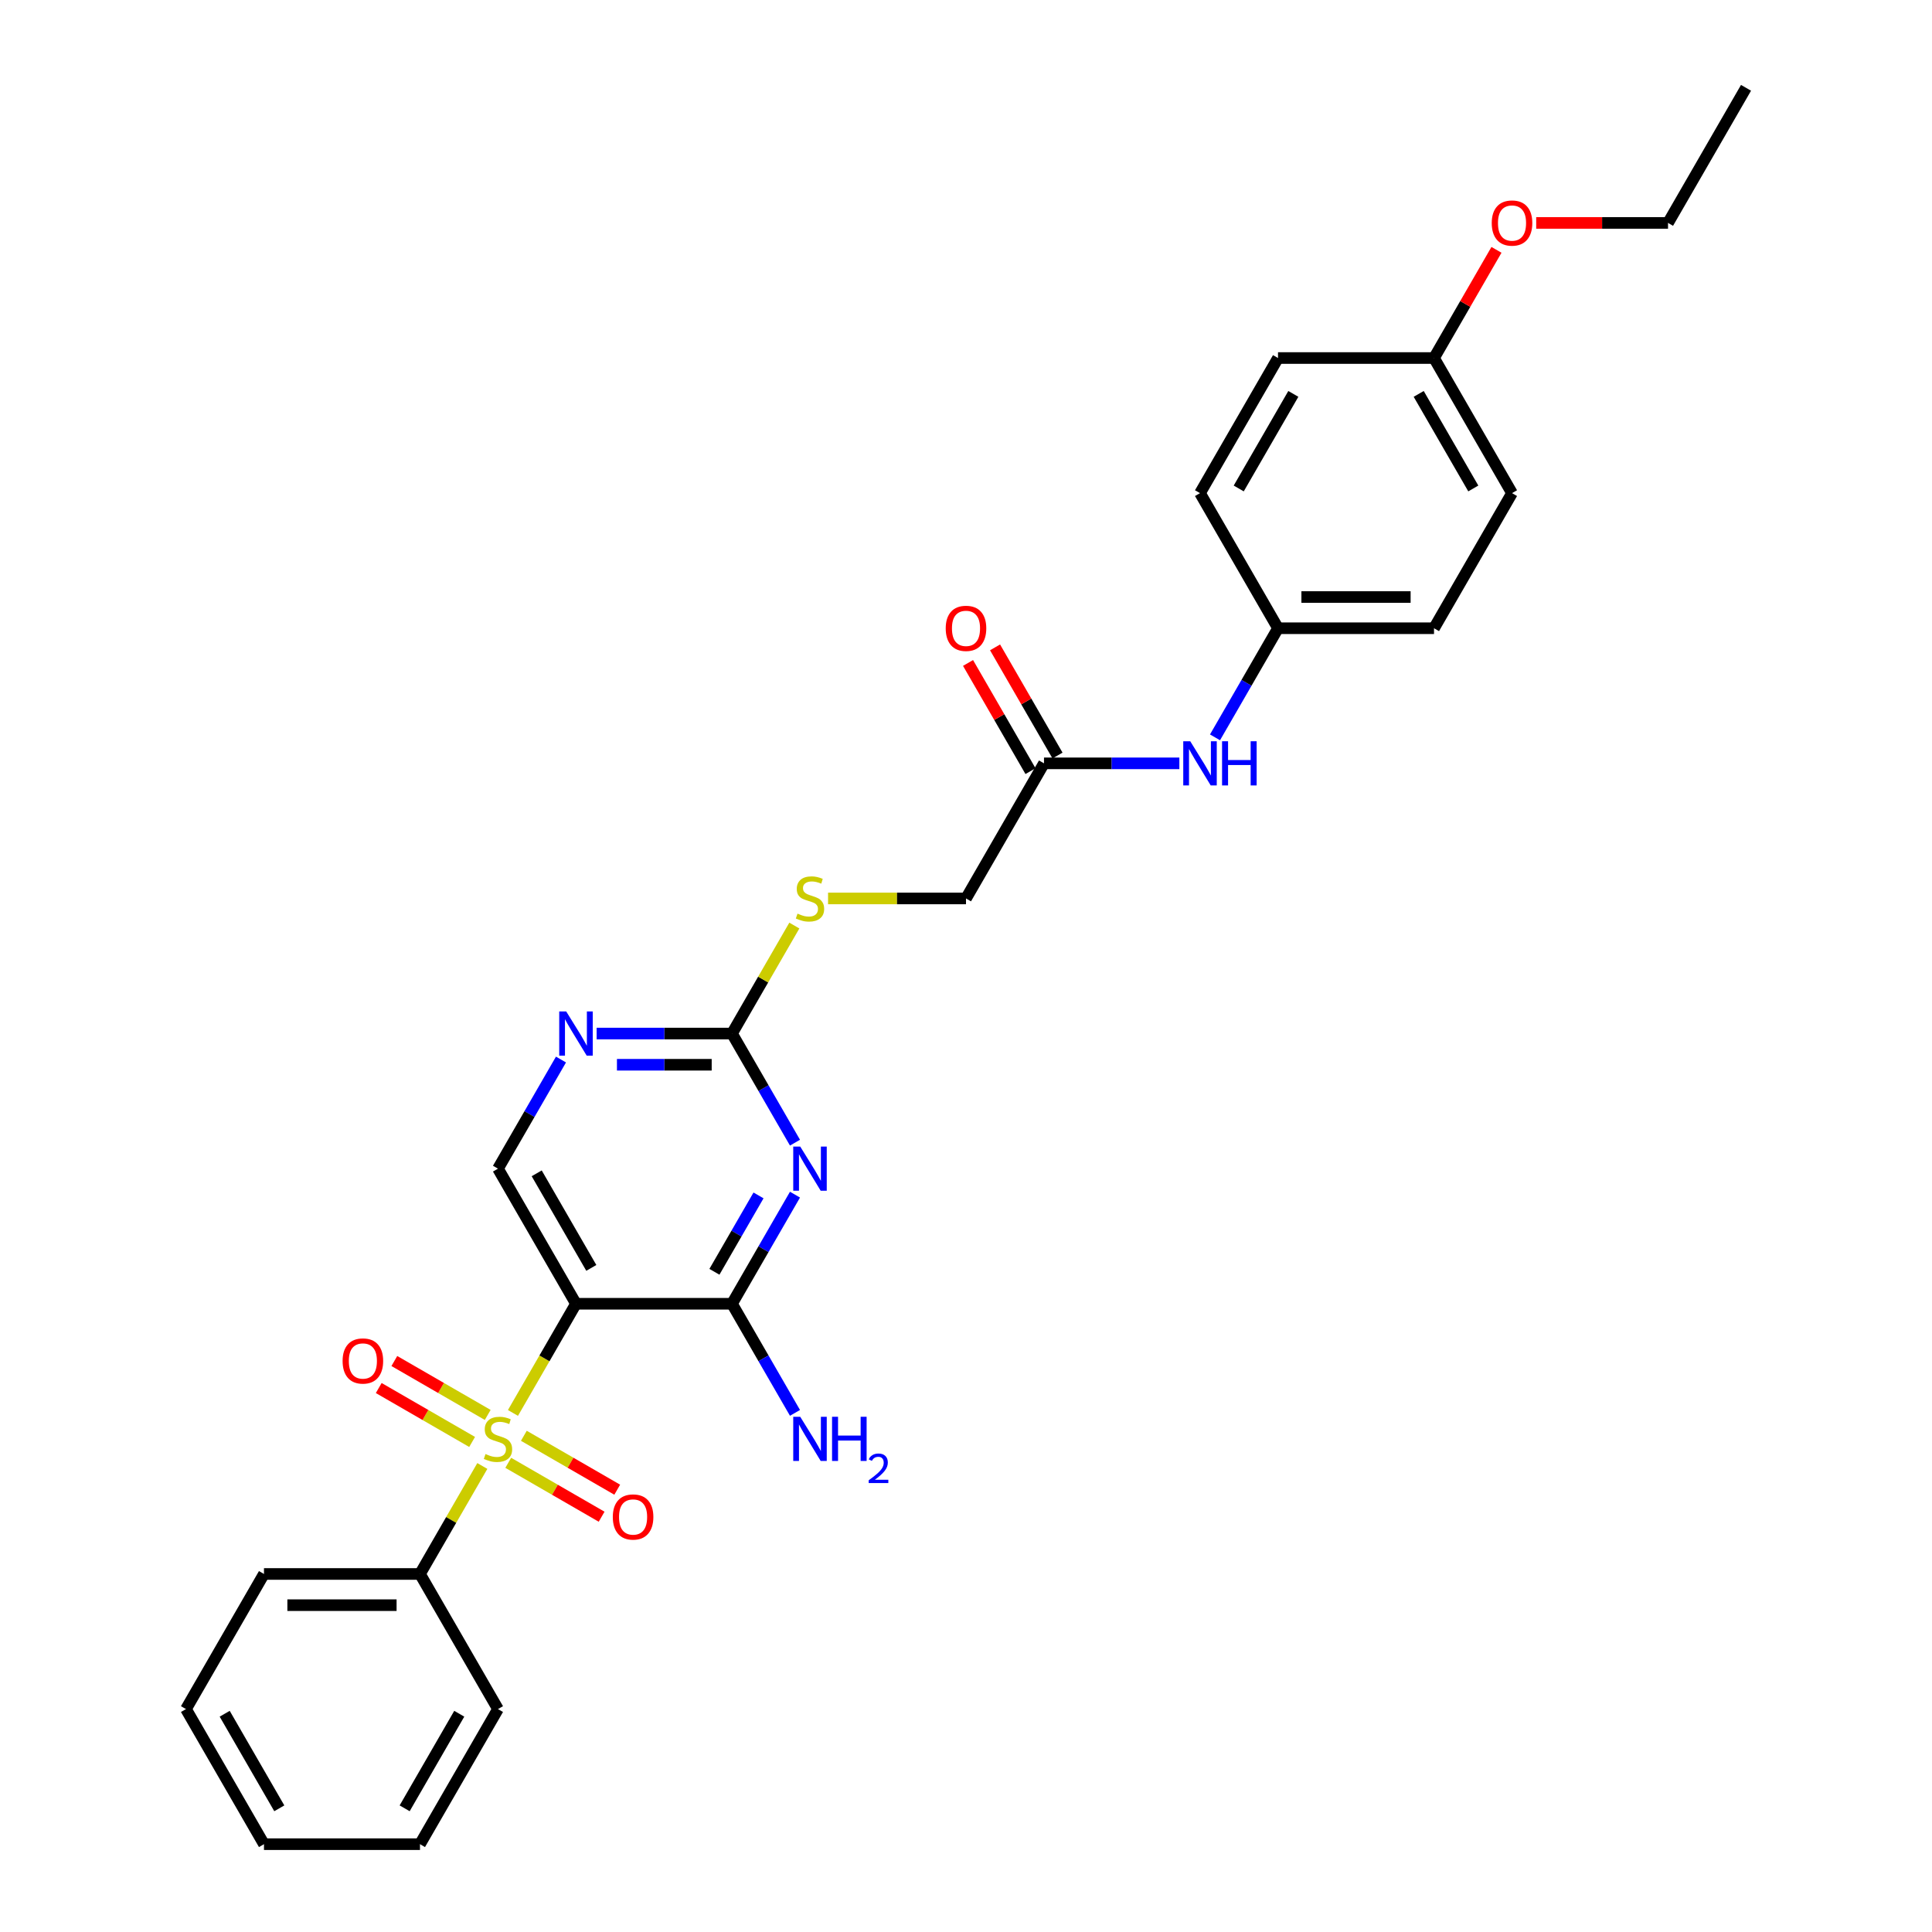 <?xml version='1.0' encoding='iso-8859-1'?>
<svg version='1.1' baseProfile='full'
              xmlns='http://www.w3.org/2000/svg'
                      xmlns:rdkit='http://www.rdkit.org/xml'
                      xmlns:xlink='http://www.w3.org/1999/xlink'
                  xml:space='preserve'
width='1000px' height='1000px' viewBox='0 0 1000 1000'>
<!-- END OF HEADER -->
<rect style='opacity:1.0;fill:#FFFFFF;stroke:none' width='1000' height='1000' x='0' y='0'> </rect>
<path class='bond-0' d='M 265.503,731.335 L 281.816,703.08' style='fill:none;fill-rule:evenodd;stroke:#CCCC00;stroke-width:6px;stroke-linecap:butt;stroke-linejoin:miter;stroke-opacity:1' />
<path class='bond-0' d='M 281.816,703.08 L 298.129,674.825' style='fill:none;fill-rule:evenodd;stroke:#000000;stroke-width:6px;stroke-linecap:butt;stroke-linejoin:miter;stroke-opacity:1' />
<path class='bond-6' d='M 263.068,757.147 L 287.235,771.099' style='fill:none;fill-rule:evenodd;stroke:#CCCC00;stroke-width:6px;stroke-linecap:butt;stroke-linejoin:miter;stroke-opacity:1' />
<path class='bond-6' d='M 287.235,771.099 L 311.402,785.052' style='fill:none;fill-rule:evenodd;stroke:#FF0000;stroke-width:6px;stroke-linecap:butt;stroke-linejoin:miter;stroke-opacity:1' />
<path class='bond-6' d='M 271.143,743.161 L 295.31,757.113' style='fill:none;fill-rule:evenodd;stroke:#CCCC00;stroke-width:6px;stroke-linecap:butt;stroke-linejoin:miter;stroke-opacity:1' />
<path class='bond-6' d='M 295.31,757.113 L 319.477,771.066' style='fill:none;fill-rule:evenodd;stroke:#FF0000;stroke-width:6px;stroke-linecap:butt;stroke-linejoin:miter;stroke-opacity:1' />
<path class='bond-7' d='M 252.442,732.364 L 228.275,718.411' style='fill:none;fill-rule:evenodd;stroke:#CCCC00;stroke-width:6px;stroke-linecap:butt;stroke-linejoin:miter;stroke-opacity:1' />
<path class='bond-7' d='M 228.275,718.411 L 204.109,704.458' style='fill:none;fill-rule:evenodd;stroke:#FF0000;stroke-width:6px;stroke-linecap:butt;stroke-linejoin:miter;stroke-opacity:1' />
<path class='bond-7' d='M 244.367,746.35 L 220.2,732.397' style='fill:none;fill-rule:evenodd;stroke:#CCCC00;stroke-width:6px;stroke-linecap:butt;stroke-linejoin:miter;stroke-opacity:1' />
<path class='bond-7' d='M 220.2,732.397 L 196.034,718.444' style='fill:none;fill-rule:evenodd;stroke:#FF0000;stroke-width:6px;stroke-linecap:butt;stroke-linejoin:miter;stroke-opacity:1' />
<path class='bond-8' d='M 249.653,758.789 L 233.517,786.737' style='fill:none;fill-rule:evenodd;stroke:#CCCC00;stroke-width:6px;stroke-linecap:butt;stroke-linejoin:miter;stroke-opacity:1' />
<path class='bond-8' d='M 233.517,786.737 L 217.381,814.685' style='fill:none;fill-rule:evenodd;stroke:#000000;stroke-width:6px;stroke-linecap:butt;stroke-linejoin:miter;stroke-opacity:1' />
<path class='bond-2' d='M 298.129,674.825 L 378.878,674.825' style='fill:none;fill-rule:evenodd;stroke:#000000;stroke-width:6px;stroke-linecap:butt;stroke-linejoin:miter;stroke-opacity:1' />
<path class='bond-5' d='M 298.129,674.825 L 257.755,604.895' style='fill:none;fill-rule:evenodd;stroke:#000000;stroke-width:6px;stroke-linecap:butt;stroke-linejoin:miter;stroke-opacity:1' />
<path class='bond-5' d='M 306.059,656.261 L 277.797,607.31' style='fill:none;fill-rule:evenodd;stroke:#000000;stroke-width:6px;stroke-linecap:butt;stroke-linejoin:miter;stroke-opacity:1' />
<path class='bond-1' d='M 411.485,618.348 L 395.181,646.586' style='fill:none;fill-rule:evenodd;stroke:#0000FF;stroke-width:6px;stroke-linecap:butt;stroke-linejoin:miter;stroke-opacity:1' />
<path class='bond-1' d='M 395.181,646.586 L 378.878,674.825' style='fill:none;fill-rule:evenodd;stroke:#000000;stroke-width:6px;stroke-linecap:butt;stroke-linejoin:miter;stroke-opacity:1' />
<path class='bond-1' d='M 392.608,618.745 L 381.195,638.512' style='fill:none;fill-rule:evenodd;stroke:#0000FF;stroke-width:6px;stroke-linecap:butt;stroke-linejoin:miter;stroke-opacity:1' />
<path class='bond-1' d='M 381.195,638.512 L 369.783,658.279' style='fill:none;fill-rule:evenodd;stroke:#000000;stroke-width:6px;stroke-linecap:butt;stroke-linejoin:miter;stroke-opacity:1' />
<path class='bond-30' d='M 411.485,591.442 L 395.181,563.204' style='fill:none;fill-rule:evenodd;stroke:#0000FF;stroke-width:6px;stroke-linecap:butt;stroke-linejoin:miter;stroke-opacity:1' />
<path class='bond-30' d='M 395.181,563.204 L 378.878,534.965' style='fill:none;fill-rule:evenodd;stroke:#000000;stroke-width:6px;stroke-linecap:butt;stroke-linejoin:miter;stroke-opacity:1' />
<path class='bond-13' d='M 378.878,674.825 L 395.181,703.064' style='fill:none;fill-rule:evenodd;stroke:#000000;stroke-width:6px;stroke-linecap:butt;stroke-linejoin:miter;stroke-opacity:1' />
<path class='bond-13' d='M 395.181,703.064 L 411.485,731.303' style='fill:none;fill-rule:evenodd;stroke:#0000FF;stroke-width:6px;stroke-linecap:butt;stroke-linejoin:miter;stroke-opacity:1' />
<path class='bond-3' d='M 378.878,534.965 L 343.849,534.965' style='fill:none;fill-rule:evenodd;stroke:#000000;stroke-width:6px;stroke-linecap:butt;stroke-linejoin:miter;stroke-opacity:1' />
<path class='bond-3' d='M 343.849,534.965 L 308.82,534.965' style='fill:none;fill-rule:evenodd;stroke:#0000FF;stroke-width:6px;stroke-linecap:butt;stroke-linejoin:miter;stroke-opacity:1' />
<path class='bond-3' d='M 368.369,551.115 L 343.849,551.115' style='fill:none;fill-rule:evenodd;stroke:#000000;stroke-width:6px;stroke-linecap:butt;stroke-linejoin:miter;stroke-opacity:1' />
<path class='bond-3' d='M 343.849,551.115 L 319.329,551.115' style='fill:none;fill-rule:evenodd;stroke:#0000FF;stroke-width:6px;stroke-linecap:butt;stroke-linejoin:miter;stroke-opacity:1' />
<path class='bond-11' d='M 378.878,534.965 L 395.013,507.017' style='fill:none;fill-rule:evenodd;stroke:#000000;stroke-width:6px;stroke-linecap:butt;stroke-linejoin:miter;stroke-opacity:1' />
<path class='bond-11' d='M 395.013,507.017 L 411.149,479.069' style='fill:none;fill-rule:evenodd;stroke:#CCCC00;stroke-width:6px;stroke-linecap:butt;stroke-linejoin:miter;stroke-opacity:1' />
<path class='bond-4' d='M 290.362,548.418 L 274.059,576.656' style='fill:none;fill-rule:evenodd;stroke:#0000FF;stroke-width:6px;stroke-linecap:butt;stroke-linejoin:miter;stroke-opacity:1' />
<path class='bond-4' d='M 274.059,576.656 L 257.755,604.895' style='fill:none;fill-rule:evenodd;stroke:#000000;stroke-width:6px;stroke-linecap:butt;stroke-linejoin:miter;stroke-opacity:1' />
<path class='bond-22' d='M 217.381,814.685 L 136.633,814.685' style='fill:none;fill-rule:evenodd;stroke:#000000;stroke-width:6px;stroke-linecap:butt;stroke-linejoin:miter;stroke-opacity:1' />
<path class='bond-22' d='M 205.269,830.835 L 148.745,830.835' style='fill:none;fill-rule:evenodd;stroke:#000000;stroke-width:6px;stroke-linecap:butt;stroke-linejoin:miter;stroke-opacity:1' />
<path class='bond-23' d='M 217.381,814.685 L 257.755,884.615' style='fill:none;fill-rule:evenodd;stroke:#000000;stroke-width:6px;stroke-linecap:butt;stroke-linejoin:miter;stroke-opacity:1' />
<path class='bond-9' d='M 540.374,395.105 L 500,465.035' style='fill:none;fill-rule:evenodd;stroke:#000000;stroke-width:6px;stroke-linecap:butt;stroke-linejoin:miter;stroke-opacity:1' />
<path class='bond-10' d='M 540.374,395.105 L 575.403,395.105' style='fill:none;fill-rule:evenodd;stroke:#000000;stroke-width:6px;stroke-linecap:butt;stroke-linejoin:miter;stroke-opacity:1' />
<path class='bond-10' d='M 575.403,395.105 L 610.431,395.105' style='fill:none;fill-rule:evenodd;stroke:#0000FF;stroke-width:6px;stroke-linecap:butt;stroke-linejoin:miter;stroke-opacity:1' />
<path class='bond-12' d='M 547.367,391.067 L 531.203,363.071' style='fill:none;fill-rule:evenodd;stroke:#000000;stroke-width:6px;stroke-linecap:butt;stroke-linejoin:miter;stroke-opacity:1' />
<path class='bond-12' d='M 531.203,363.071 L 515.04,335.075' style='fill:none;fill-rule:evenodd;stroke:#FF0000;stroke-width:6px;stroke-linecap:butt;stroke-linejoin:miter;stroke-opacity:1' />
<path class='bond-12' d='M 533.381,399.142 L 517.217,371.146' style='fill:none;fill-rule:evenodd;stroke:#000000;stroke-width:6px;stroke-linecap:butt;stroke-linejoin:miter;stroke-opacity:1' />
<path class='bond-12' d='M 517.217,371.146 L 501.054,343.149' style='fill:none;fill-rule:evenodd;stroke:#FF0000;stroke-width:6px;stroke-linecap:butt;stroke-linejoin:miter;stroke-opacity:1' />
<path class='bond-15' d='M 628.889,381.652 L 645.193,353.414' style='fill:none;fill-rule:evenodd;stroke:#0000FF;stroke-width:6px;stroke-linecap:butt;stroke-linejoin:miter;stroke-opacity:1' />
<path class='bond-15' d='M 645.193,353.414 L 661.497,325.175' style='fill:none;fill-rule:evenodd;stroke:#000000;stroke-width:6px;stroke-linecap:butt;stroke-linejoin:miter;stroke-opacity:1' />
<path class='bond-14' d='M 428.602,465.035 L 464.301,465.035' style='fill:none;fill-rule:evenodd;stroke:#CCCC00;stroke-width:6px;stroke-linecap:butt;stroke-linejoin:miter;stroke-opacity:1' />
<path class='bond-14' d='M 464.301,465.035 L 500,465.035' style='fill:none;fill-rule:evenodd;stroke:#000000;stroke-width:6px;stroke-linecap:butt;stroke-linejoin:miter;stroke-opacity:1' />
<path class='bond-17' d='M 661.497,325.175 L 621.122,255.245' style='fill:none;fill-rule:evenodd;stroke:#000000;stroke-width:6px;stroke-linecap:butt;stroke-linejoin:miter;stroke-opacity:1' />
<path class='bond-18' d='M 661.497,325.175 L 742.245,325.175' style='fill:none;fill-rule:evenodd;stroke:#000000;stroke-width:6px;stroke-linecap:butt;stroke-linejoin:miter;stroke-opacity:1' />
<path class='bond-18' d='M 673.609,309.025 L 730.133,309.025' style='fill:none;fill-rule:evenodd;stroke:#000000;stroke-width:6px;stroke-linecap:butt;stroke-linejoin:miter;stroke-opacity:1' />
<path class='bond-16' d='M 742.245,185.315 L 782.619,255.245' style='fill:none;fill-rule:evenodd;stroke:#000000;stroke-width:6px;stroke-linecap:butt;stroke-linejoin:miter;stroke-opacity:1' />
<path class='bond-16' d='M 734.315,203.879 L 762.577,252.83' style='fill:none;fill-rule:evenodd;stroke:#000000;stroke-width:6px;stroke-linecap:butt;stroke-linejoin:miter;stroke-opacity:1' />
<path class='bond-21' d='M 742.245,185.315 L 758.409,157.318' style='fill:none;fill-rule:evenodd;stroke:#000000;stroke-width:6px;stroke-linecap:butt;stroke-linejoin:miter;stroke-opacity:1' />
<path class='bond-21' d='M 758.409,157.318 L 774.572,129.322' style='fill:none;fill-rule:evenodd;stroke:#FF0000;stroke-width:6px;stroke-linecap:butt;stroke-linejoin:miter;stroke-opacity:1' />
<path class='bond-31' d='M 742.245,185.315 L 661.497,185.315' style='fill:none;fill-rule:evenodd;stroke:#000000;stroke-width:6px;stroke-linecap:butt;stroke-linejoin:miter;stroke-opacity:1' />
<path class='bond-20' d='M 621.122,255.245 L 661.497,185.315' style='fill:none;fill-rule:evenodd;stroke:#000000;stroke-width:6px;stroke-linecap:butt;stroke-linejoin:miter;stroke-opacity:1' />
<path class='bond-20' d='M 641.165,252.83 L 669.426,203.879' style='fill:none;fill-rule:evenodd;stroke:#000000;stroke-width:6px;stroke-linecap:butt;stroke-linejoin:miter;stroke-opacity:1' />
<path class='bond-19' d='M 742.245,325.175 L 782.619,255.245' style='fill:none;fill-rule:evenodd;stroke:#000000;stroke-width:6px;stroke-linecap:butt;stroke-linejoin:miter;stroke-opacity:1' />
<path class='bond-24' d='M 795.135,115.385 L 829.251,115.385' style='fill:none;fill-rule:evenodd;stroke:#FF0000;stroke-width:6px;stroke-linecap:butt;stroke-linejoin:miter;stroke-opacity:1' />
<path class='bond-24' d='M 829.251,115.385 L 863.367,115.385' style='fill:none;fill-rule:evenodd;stroke:#000000;stroke-width:6px;stroke-linecap:butt;stroke-linejoin:miter;stroke-opacity:1' />
<path class='bond-27' d='M 136.633,814.685 L 96.259,884.615' style='fill:none;fill-rule:evenodd;stroke:#000000;stroke-width:6px;stroke-linecap:butt;stroke-linejoin:miter;stroke-opacity:1' />
<path class='bond-26' d='M 257.755,884.615 L 217.381,954.545' style='fill:none;fill-rule:evenodd;stroke:#000000;stroke-width:6px;stroke-linecap:butt;stroke-linejoin:miter;stroke-opacity:1' />
<path class='bond-26' d='M 237.713,887.03 L 209.451,935.981' style='fill:none;fill-rule:evenodd;stroke:#000000;stroke-width:6px;stroke-linecap:butt;stroke-linejoin:miter;stroke-opacity:1' />
<path class='bond-25' d='M 863.367,115.385 L 903.741,45.455' style='fill:none;fill-rule:evenodd;stroke:#000000;stroke-width:6px;stroke-linecap:butt;stroke-linejoin:miter;stroke-opacity:1' />
<path class='bond-28' d='M 217.381,954.545 L 136.633,954.545' style='fill:none;fill-rule:evenodd;stroke:#000000;stroke-width:6px;stroke-linecap:butt;stroke-linejoin:miter;stroke-opacity:1' />
<path class='bond-29' d='M 96.259,884.615 L 136.633,954.545' style='fill:none;fill-rule:evenodd;stroke:#000000;stroke-width:6px;stroke-linecap:butt;stroke-linejoin:miter;stroke-opacity:1' />
<path class='bond-29' d='M 116.301,887.03 L 144.563,935.981' style='fill:none;fill-rule:evenodd;stroke:#000000;stroke-width:6px;stroke-linecap:butt;stroke-linejoin:miter;stroke-opacity:1' />
<path  class='atom-0' d='M 251.295 752.604
Q 251.554 752.701, 252.62 753.153
Q 253.685 753.605, 254.848 753.896
Q 256.043 754.154, 257.206 754.154
Q 259.37 754.154, 260.63 753.121
Q 261.889 752.055, 261.889 750.214
Q 261.889 748.954, 261.243 748.179
Q 260.63 747.404, 259.661 746.984
Q 258.692 746.564, 257.077 746.08
Q 255.042 745.466, 253.815 744.884
Q 252.62 744.303, 251.747 743.076
Q 250.908 741.848, 250.908 739.781
Q 250.908 736.907, 252.846 735.13
Q 254.816 733.354, 258.692 733.354
Q 261.34 733.354, 264.344 734.613
L 263.601 737.1
Q 260.856 735.97, 258.789 735.97
Q 256.56 735.97, 255.333 736.907
Q 254.105 737.811, 254.138 739.394
Q 254.138 740.621, 254.751 741.364
Q 255.397 742.107, 256.302 742.527
Q 257.238 742.946, 258.789 743.431
Q 260.856 744.077, 262.083 744.723
Q 263.311 745.369, 264.183 746.693
Q 265.087 747.985, 265.087 750.214
Q 265.087 753.379, 262.955 755.091
Q 260.856 756.771, 257.335 756.771
Q 255.3 756.771, 253.75 756.318
Q 252.232 755.899, 250.423 755.156
L 251.295 752.604
' fill='#CCCC00'/>
<path  class='atom-2' d='M 414.197 593.461
L 421.69 605.573
Q 422.433 606.768, 423.628 608.933
Q 424.823 611.097, 424.888 611.226
L 424.888 593.461
L 427.924 593.461
L 427.924 616.329
L 424.791 616.329
L 416.749 603.086
Q 415.812 601.536, 414.811 599.76
Q 413.842 597.983, 413.551 597.434
L 413.551 616.329
L 410.579 616.329
L 410.579 593.461
L 414.197 593.461
' fill='#0000FF'/>
<path  class='atom-5' d='M 293.074 523.531
L 300.568 535.643
Q 301.311 536.838, 302.506 539.002
Q 303.701 541.167, 303.766 541.296
L 303.766 523.531
L 306.802 523.531
L 306.802 546.399
L 303.669 546.399
L 295.626 533.156
Q 294.689 531.606, 293.688 529.829
Q 292.719 528.053, 292.428 527.504
L 292.428 546.399
L 289.457 546.399
L 289.457 523.531
L 293.074 523.531
' fill='#0000FF'/>
<path  class='atom-7' d='M 317.188 785.194
Q 317.188 779.703, 319.901 776.635
Q 322.614 773.566, 327.685 773.566
Q 332.756 773.566, 335.469 776.635
Q 338.182 779.703, 338.182 785.194
Q 338.182 790.749, 335.437 793.915
Q 332.692 797.048, 327.685 797.048
Q 322.647 797.048, 319.901 793.915
Q 317.188 790.782, 317.188 785.194
M 327.685 794.464
Q 331.174 794.464, 333.047 792.138
Q 334.953 789.78, 334.953 785.194
Q 334.953 780.704, 333.047 778.443
Q 331.174 776.15, 327.685 776.15
Q 324.197 776.15, 322.291 778.411
Q 320.418 780.672, 320.418 785.194
Q 320.418 789.813, 322.291 792.138
Q 324.197 794.464, 327.685 794.464
' fill='#FF0000'/>
<path  class='atom-8' d='M 177.328 704.446
Q 177.328 698.955, 180.041 695.886
Q 182.754 692.818, 187.825 692.818
Q 192.896 692.818, 195.609 695.886
Q 198.322 698.955, 198.322 704.446
Q 198.322 710.001, 195.577 713.167
Q 192.831 716.3, 187.825 716.3
Q 182.786 716.3, 180.041 713.167
Q 177.328 710.033, 177.328 704.446
M 187.825 713.716
Q 191.313 713.716, 193.187 711.39
Q 195.092 709.032, 195.092 704.446
Q 195.092 699.956, 193.187 697.695
Q 191.313 695.402, 187.825 695.402
Q 184.337 695.402, 182.431 697.663
Q 180.558 699.924, 180.558 704.446
Q 180.558 709.065, 182.431 711.39
Q 184.337 713.716, 187.825 713.716
' fill='#FF0000'/>
<path  class='atom-11' d='M 616.068 383.671
L 623.561 395.783
Q 624.304 396.978, 625.499 399.142
Q 626.694 401.306, 626.759 401.436
L 626.759 383.671
L 629.795 383.671
L 629.795 406.539
L 626.662 406.539
L 618.619 393.296
Q 617.683 391.746, 616.681 389.969
Q 615.712 388.193, 615.422 387.644
L 615.422 406.539
L 612.45 406.539
L 612.45 383.671
L 616.068 383.671
' fill='#0000FF'/>
<path  class='atom-11' d='M 632.54 383.671
L 635.641 383.671
L 635.641 393.393
L 647.333 393.393
L 647.333 383.671
L 650.434 383.671
L 650.434 406.539
L 647.333 406.539
L 647.333 395.977
L 635.641 395.977
L 635.641 406.539
L 632.54 406.539
L 632.54 383.671
' fill='#0000FF'/>
<path  class='atom-12' d='M 412.792 472.884
Q 413.05 472.981, 414.116 473.433
Q 415.182 473.885, 416.345 474.176
Q 417.54 474.434, 418.703 474.434
Q 420.867 474.434, 422.126 473.4
Q 423.386 472.335, 423.386 470.494
Q 423.386 469.234, 422.74 468.459
Q 422.126 467.684, 421.157 467.264
Q 420.188 466.844, 418.573 466.359
Q 416.539 465.746, 415.311 465.164
Q 414.116 464.583, 413.244 463.355
Q 412.404 462.128, 412.404 460.061
Q 412.404 457.186, 414.342 455.41
Q 416.312 453.633, 420.188 453.633
Q 422.837 453.633, 425.841 454.893
L 425.098 457.38
Q 422.352 456.25, 420.285 456.25
Q 418.057 456.25, 416.829 457.186
Q 415.602 458.091, 415.634 459.673
Q 415.634 460.901, 416.248 461.644
Q 416.894 462.386, 417.798 462.806
Q 418.735 463.226, 420.285 463.711
Q 422.352 464.357, 423.58 465.003
Q 424.807 465.649, 425.679 466.973
Q 426.584 468.265, 426.584 470.494
Q 426.584 473.659, 424.452 475.371
Q 422.352 477.05, 418.832 477.05
Q 416.797 477.05, 415.247 476.598
Q 413.729 476.178, 411.92 475.435
L 412.792 472.884
' fill='#CCCC00'/>
<path  class='atom-13' d='M 489.503 325.239
Q 489.503 319.749, 492.216 316.68
Q 494.929 313.612, 500 313.612
Q 505.071 313.612, 507.784 316.68
Q 510.497 319.749, 510.497 325.239
Q 510.497 330.795, 507.752 333.96
Q 505.006 337.093, 500 337.093
Q 494.961 337.093, 492.216 333.96
Q 489.503 330.827, 489.503 325.239
M 500 334.509
Q 503.488 334.509, 505.362 332.184
Q 507.267 329.826, 507.267 325.239
Q 507.267 320.75, 505.362 318.489
Q 503.488 316.196, 500 316.196
Q 496.512 316.196, 494.606 318.457
Q 492.733 320.718, 492.733 325.239
Q 492.733 329.858, 494.606 332.184
Q 496.512 334.509, 500 334.509
' fill='#FF0000'/>
<path  class='atom-14' d='M 414.197 733.321
L 421.69 745.434
Q 422.433 746.629, 423.628 748.793
Q 424.823 750.957, 424.888 751.086
L 424.888 733.321
L 427.924 733.321
L 427.924 756.189
L 424.791 756.189
L 416.749 742.946
Q 415.812 741.396, 414.811 739.62
Q 413.842 737.843, 413.551 737.294
L 413.551 756.189
L 410.579 756.189
L 410.579 733.321
L 414.197 733.321
' fill='#0000FF'/>
<path  class='atom-14' d='M 430.67 733.321
L 433.77 733.321
L 433.77 743.043
L 445.463 743.043
L 445.463 733.321
L 448.563 733.321
L 448.563 756.189
L 445.463 756.189
L 445.463 745.627
L 433.77 745.627
L 433.77 756.189
L 430.67 756.189
L 430.67 733.321
' fill='#0000FF'/>
<path  class='atom-14' d='M 449.672 755.387
Q 450.226 753.959, 451.548 753.17
Q 452.869 752.36, 454.703 752.36
Q 456.984 752.36, 458.263 753.596
Q 459.542 754.833, 459.542 757.028
Q 459.542 759.267, 457.879 761.356
Q 456.238 763.445, 452.827 765.918
L 459.798 765.918
L 459.798 767.623
L 449.629 767.623
L 449.629 766.195
Q 452.443 764.191, 454.106 762.699
Q 455.79 761.207, 456.6 759.864
Q 457.41 758.521, 457.41 757.135
Q 457.41 755.685, 456.685 754.875
Q 455.961 754.065, 454.703 754.065
Q 453.488 754.065, 452.678 754.556
Q 451.868 755.046, 451.292 756.133
L 449.672 755.387
' fill='#0000FF'/>
<path  class='atom-22' d='M 772.122 115.449
Q 772.122 109.958, 774.835 106.89
Q 777.548 103.821, 782.619 103.821
Q 787.69 103.821, 790.403 106.89
Q 793.116 109.958, 793.116 115.449
Q 793.116 121.005, 790.371 124.17
Q 787.625 127.303, 782.619 127.303
Q 777.58 127.303, 774.835 124.17
Q 772.122 121.037, 772.122 115.449
M 782.619 124.719
Q 786.107 124.719, 787.981 122.394
Q 789.886 120.036, 789.886 115.449
Q 789.886 110.96, 787.981 108.699
Q 786.107 106.405, 782.619 106.405
Q 779.131 106.405, 777.225 108.666
Q 775.352 110.927, 775.352 115.449
Q 775.352 120.068, 777.225 122.394
Q 779.131 124.719, 782.619 124.719
' fill='#FF0000'/>
</svg>
